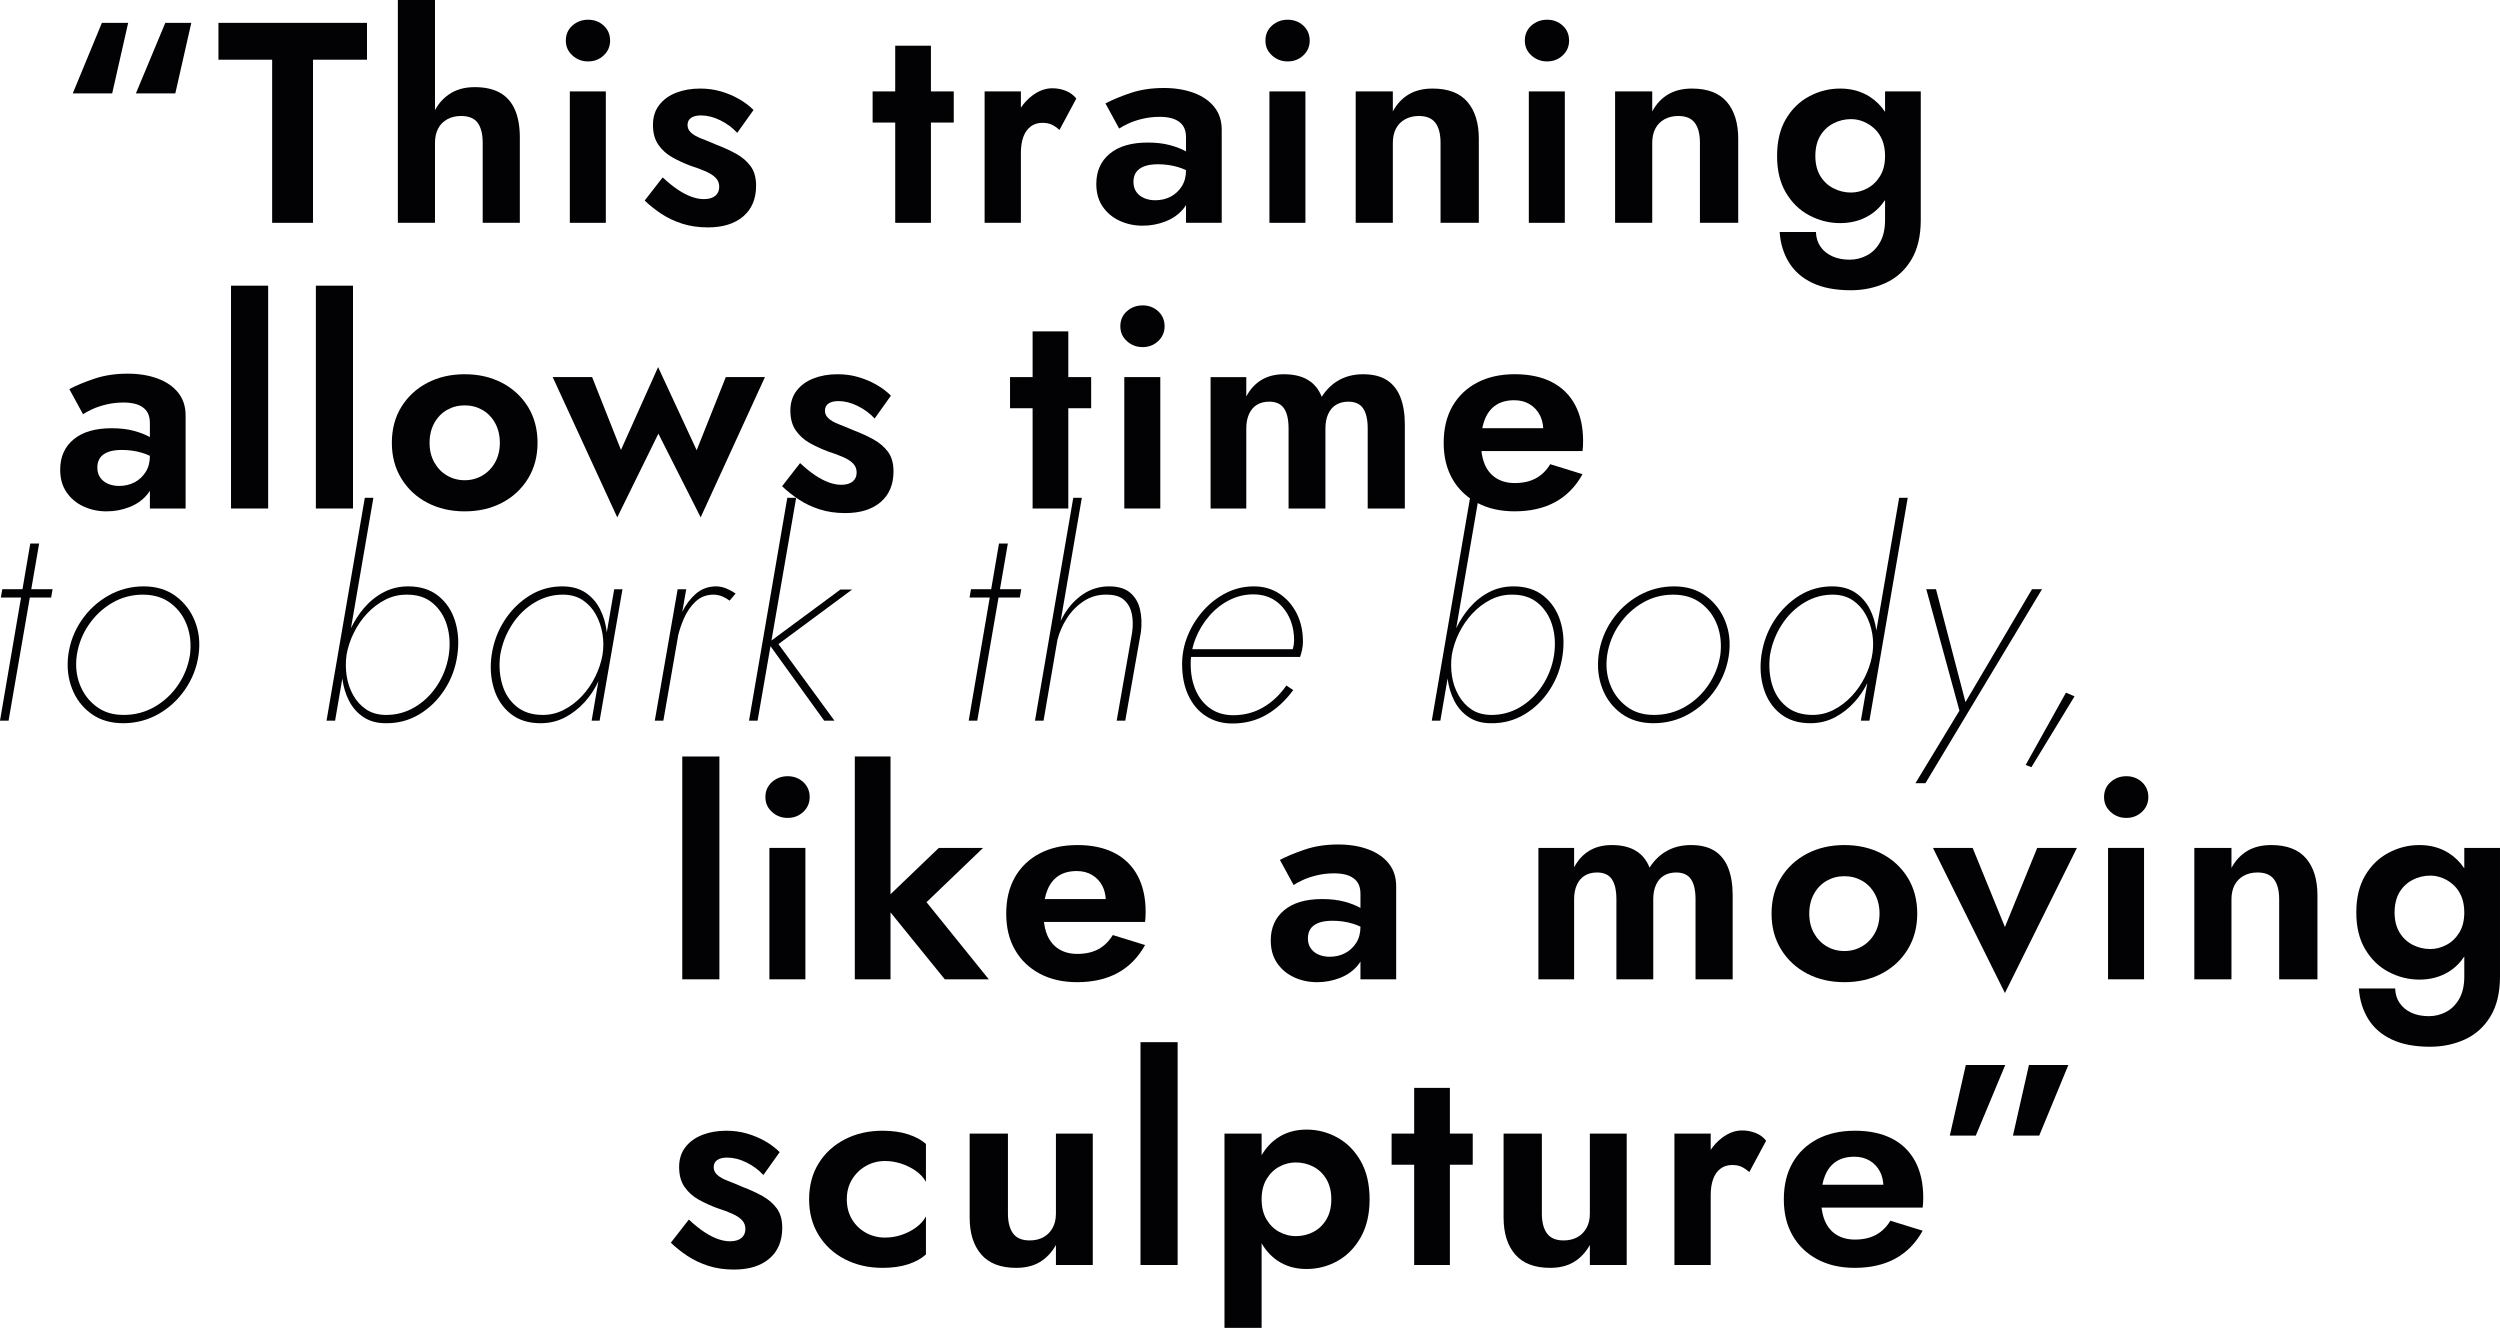<svg xmlns="http://www.w3.org/2000/svg" id="Ebene_2" data-name="Ebene 2" viewBox="0 0 1050.14 557.77"><defs><style>      .cls-1 {        fill: #020204;      }    </style></defs><g id="Ebene_1-2" data-name="Ebene 1"><g><polygon class="cls-1" points="80.36 9.6 69.44 9.6 57.08 39.24 73.64 39.24 80.36 9.6"></polygon><polygon class="cls-1" points="53.84 9.6 42.8 9.6 30.56 39.24 47.12 39.24 53.84 9.6"></polygon><polygon class="cls-1" points="154.16 9.6 91.76 9.6 91.76 25.08 114.32 25.08 114.32 93.6 131.48 93.6 131.48 25.08 154.16 25.08 154.16 9.6"></polygon><path class="cls-1" d="M182.72,60c0-2.32,.44-4.32,1.32-6,.88-1.68,2.16-2.98,3.84-3.9,1.68-.92,3.6-1.38,5.76-1.38,3.28,0,5.62,.96,7.02,2.88,1.4,1.92,2.1,4.72,2.1,8.4v33.6h15.6V57.72c0-4.56-.68-8.42-2.04-11.58-1.36-3.16-3.44-5.54-6.24-7.14-2.8-1.6-6.36-2.4-10.68-2.4s-7.96,1.04-10.92,3.12c-2.42,1.7-4.33,3.88-5.76,6.54V0h-15.6V93.6h15.6V60Z"></path><rect class="cls-1" x="239.36" y="38.4" width="15.12" height="55.2"></rect><path class="cls-1" d="M247.04,25.8c2.56,0,4.74-.84,6.54-2.52,1.8-1.68,2.7-3.76,2.7-6.24s-.9-4.66-2.7-6.3c-1.8-1.64-3.98-2.46-6.54-2.46s-4.76,.82-6.6,2.46c-1.84,1.64-2.76,3.74-2.76,6.3s.92,4.56,2.76,6.24c1.84,1.68,4.04,2.52,6.6,2.52Z"></path><path class="cls-1" d="M295.64,83.64c-1.6,0-3.3-.32-5.1-.96-1.8-.64-3.7-1.62-5.7-2.94-2-1.32-4.16-3.06-6.48-5.22l-7.56,9.72c2.08,2,4.42,3.86,7.02,5.58,2.6,1.72,5.52,3.1,8.76,4.14,3.24,1.04,6.82,1.56,10.74,1.56,6.32,0,11.28-1.54,14.88-4.62,3.6-3.08,5.4-7.38,5.4-12.9,0-3.36-.76-6.08-2.28-8.16-1.52-2.08-3.54-3.82-6.06-5.22-2.52-1.4-5.26-2.66-8.22-3.78-2.4-1.04-4.54-1.92-6.42-2.64-1.88-.72-3.32-1.54-4.32-2.46-1-.92-1.5-1.98-1.5-3.18,0-1.36,.5-2.38,1.5-3.06,1-.68,2.38-1.02,4.14-1.02,2.64,0,5.34,.68,8.1,2.04,2.76,1.36,5.14,3.12,7.14,5.28l6.84-9.6c-1.76-1.76-3.8-3.3-6.12-4.62-2.32-1.32-4.84-2.38-7.56-3.18-2.72-.8-5.64-1.2-8.76-1.2-3.68,0-7.02,.58-10.02,1.74-3,1.16-5.38,2.88-7.14,5.16-1.76,2.28-2.64,5.06-2.64,8.34,0,3.44,.78,6.26,2.34,8.46,1.56,2.2,3.54,3.96,5.94,5.28s4.88,2.46,7.44,3.42c2.72,.88,4.96,1.72,6.72,2.52,1.76,.8,3.1,1.7,4.02,2.7,.92,1,1.38,2.22,1.38,3.66,0,1.6-.56,2.86-1.68,3.78-1.12,.92-2.72,1.38-4.8,1.38Z"></path><polygon class="cls-1" points="376.04 93.6 391.04 93.6 391.04 51.48 400.63 51.48 400.63 38.4 391.04 38.4 391.04 19.2 376.04 19.2 376.04 38.4 366.55 38.4 366.55 51.48 376.04 51.48 376.04 93.6"></polygon><path class="cls-1" d="M428.83,64.32c0-2.64,.34-4.9,1.02-6.78,.68-1.88,1.7-3.34,3.06-4.38,1.36-1.04,3-1.56,4.92-1.56,1.6,0,2.94,.26,4.02,.78,1.08,.52,2.14,1.26,3.18,2.22l7.08-13.2c-1.12-1.44-2.58-2.52-4.38-3.24-1.8-.72-3.7-1.08-5.7-1.08-2.88,0-5.68,1.02-8.4,3.06-1.84,1.38-3.44,3.08-4.8,5.08v-6.82h-15.24v55.2h15.24v-29.28Z"></path><path class="cls-1" d="M498.19,86.13v7.47h15V54.48c0-3.76-1.04-6.94-3.12-9.54-2.08-2.6-4.96-4.58-8.64-5.94-3.68-1.36-7.88-2.04-12.6-2.04-5.12,0-9.76,.7-13.92,2.1-4.16,1.4-7.68,2.86-10.56,4.38l5.76,10.56c.8-.56,2.04-1.24,3.72-2.04,1.68-.8,3.68-1.48,6-2.04,2.32-.56,4.76-.84,7.32-.84,1.68,0,3.2,.16,4.56,.48,1.36,.32,2.54,.84,3.54,1.56,1,.72,1.74,1.62,2.22,2.7,.48,1.08,.72,2.38,.72,3.9v5.88c-1.84-1.04-4.1-1.92-6.78-2.64-2.68-.72-5.78-1.08-9.3-1.08-6.88,0-12.2,1.56-15.96,4.68-3.76,3.12-5.64,7.36-5.64,12.72,0,3.76,.9,6.94,2.7,9.54,1.8,2.6,4.18,4.58,7.14,5.94,2.96,1.36,6.16,2.04,9.6,2.04s6.58-.6,9.66-1.8c3.08-1.2,5.6-3,7.56-5.4,.38-.47,.71-.96,1.02-1.47Zm-6.48-3.51c-1.92,1-4.08,1.5-6.48,1.5-1.68,0-3.22-.3-4.62-.9-1.4-.6-2.5-1.48-3.3-2.64-.8-1.16-1.2-2.54-1.2-4.14s.36-2.94,1.08-4.02,1.84-1.92,3.36-2.52c1.52-.6,3.48-.9,5.88-.9,2.96,0,5.78,.4,8.46,1.2,1.15,.34,2.24,.78,3.3,1.27v.05c0,2.64-.6,4.9-1.8,6.78-1.2,1.88-2.76,3.32-4.68,4.32Z"></path><rect class="cls-1" x="533.23" y="38.4" width="15.12" height="55.2"></rect><path class="cls-1" d="M540.91,25.8c2.56,0,4.74-.84,6.54-2.52,1.8-1.68,2.7-3.76,2.7-6.24s-.9-4.66-2.7-6.3c-1.8-1.64-3.98-2.46-6.54-2.46s-4.76,.82-6.6,2.46c-1.84,1.64-2.76,3.74-2.76,6.3s.92,4.56,2.76,6.24c1.84,1.68,4.04,2.52,6.6,2.52Z"></path><path class="cls-1" d="M585.07,60c0-2.32,.44-4.32,1.32-6,.88-1.68,2.16-2.98,3.84-3.9,1.68-.92,3.6-1.38,5.76-1.38,3.2,0,5.52,.96,6.96,2.88,1.44,1.92,2.16,4.72,2.16,8.4v33.6h16.08V58.32c0-6.64-1.6-11.82-4.8-15.54-3.2-3.72-8.08-5.58-14.64-5.58-3.92,0-7.26,.82-10.02,2.46-2.76,1.64-4.98,4.02-6.66,7.14v-8.4h-15.6v55.2h15.6V60Z"></path><rect class="cls-1" x="642.19" y="38.4" width="15.12" height="55.2"></rect><path class="cls-1" d="M649.87,25.8c2.56,0,4.74-.84,6.54-2.52,1.8-1.68,2.7-3.76,2.7-6.24s-.9-4.66-2.7-6.3c-1.8-1.64-3.98-2.46-6.54-2.46s-4.76,.82-6.6,2.46c-1.84,1.64-2.76,3.74-2.76,6.3s.92,4.56,2.76,6.24c1.84,1.68,4.04,2.52,6.6,2.52Z"></path><path class="cls-1" d="M694.03,60c0-2.32,.44-4.32,1.32-6,.88-1.68,2.16-2.98,3.84-3.9,1.68-.92,3.6-1.38,5.76-1.38,3.2,0,5.52,.96,6.96,2.88,1.44,1.92,2.16,4.72,2.16,8.4v33.6h16.08V58.32c0-6.64-1.6-11.82-4.8-15.54-3.2-3.72-8.08-5.58-14.64-5.58-3.92,0-7.26,.82-10.02,2.46-2.76,1.64-4.98,4.02-6.66,7.14v-8.4h-15.6v55.2h15.6V60Z"></path><path class="cls-1" d="M760.03,90.48c4.08,2.16,8.4,3.24,12.96,3.24s8.74-1.1,12.3-3.3c2.58-1.59,4.76-3.73,6.54-6.4v8.38c0,3.76-.7,6.88-2.1,9.36-1.4,2.48-3.24,4.32-5.52,5.52-2.28,1.2-4.7,1.8-7.26,1.8-2.8,0-5.24-.48-7.32-1.44-2.08-.96-3.72-2.3-4.92-4.02-1.2-1.72-1.84-3.78-1.92-6.18h-15.24c.32,4.8,1.62,9.06,3.9,12.78,2.28,3.72,5.58,6.6,9.9,8.64s9.68,3.06,16.08,3.06c5.28,0,10.16-1.02,14.64-3.06,4.48-2.04,8.06-5.26,10.74-9.66,2.68-4.4,4.02-10,4.02-16.8V38.4h-15v8.59c-1.78-2.66-3.96-4.8-6.54-6.43-3.56-2.24-7.66-3.36-12.3-3.36s-8.88,1.08-12.96,3.24c-4.08,2.16-7.36,5.34-9.84,9.54-2.48,4.2-3.72,9.38-3.72,15.54s1.24,11.22,3.72,15.42c2.48,4.2,5.76,7.38,9.84,9.54Zm4.56-33.42c1.36-2.28,3.2-4.02,5.52-5.22,2.32-1.2,4.8-1.8,7.44-1.8,1.76,0,3.48,.34,5.16,1.02,1.68,.68,3.22,1.66,4.62,2.94,1.4,1.28,2.5,2.88,3.3,4.8,.8,1.92,1.2,4.16,1.2,6.72,0,3.36-.7,6.18-2.1,8.46-1.4,2.28-3.2,4-5.4,5.16-2.2,1.16-4.46,1.74-6.78,1.74-2.64,0-5.12-.6-7.44-1.8-2.32-1.2-4.16-2.94-5.52-5.22-1.36-2.28-2.04-5.06-2.04-8.34s.68-6.18,2.04-8.46Z"></path><path class="cls-1" d="M35.12,212.76c2.96,1.36,6.16,2.04,9.6,2.04s6.58-.6,9.66-1.8c3.08-1.2,5.6-3,7.56-5.4,.38-.47,.71-.96,1.02-1.47v7.47h15v-39.12c0-3.76-1.04-6.94-3.12-9.54-2.08-2.6-4.96-4.58-8.64-5.94-3.68-1.36-7.88-2.04-12.6-2.04-5.12,0-9.76,.7-13.92,2.1-4.16,1.4-7.68,2.86-10.56,4.38l5.76,10.56c.8-.56,2.04-1.24,3.72-2.04,1.68-.8,3.68-1.48,6-2.04,2.32-.56,4.76-.84,7.32-.84,1.68,0,3.2,.16,4.56,.48,1.36,.32,2.54,.84,3.54,1.56,1,.72,1.74,1.62,2.22,2.7s.72,2.38,.72,3.9v5.88c-1.84-1.04-4.1-1.92-6.78-2.64-2.68-.72-5.78-1.08-9.3-1.08-6.88,0-12.2,1.56-15.96,4.68-3.76,3.12-5.64,7.36-5.64,12.72,0,3.76,.9,6.94,2.7,9.54,1.8,2.6,4.18,4.58,7.14,5.94Zm6.84-20.34c.72-1.08,1.84-1.92,3.36-2.52,1.52-.6,3.48-.9,5.88-.9,2.96,0,5.78,.4,8.46,1.2,1.15,.34,2.24,.78,3.3,1.27v.05c0,2.64-.6,4.9-1.8,6.78-1.2,1.88-2.76,3.32-4.68,4.32-1.92,1-4.08,1.5-6.48,1.5-1.68,0-3.22-.3-4.62-.9-1.4-.6-2.5-1.48-3.3-2.64-.8-1.16-1.2-2.54-1.2-4.14s.36-2.94,1.08-4.02Z"></path><rect class="cls-1" x="97.04" y="120" width="15.6" height="93.6"></rect><rect class="cls-1" x="132.68" y="120" width="15.6" height="93.6"></rect><path class="cls-1" d="M221.78,201.06c2.68-4.36,4.02-9.38,4.02-15.06s-1.34-10.8-4.02-15.12c-2.68-4.32-6.32-7.68-10.92-10.08-4.6-2.4-9.82-3.6-15.66-3.6s-11.06,1.2-15.66,3.6c-4.6,2.4-8.24,5.76-10.92,10.08-2.68,4.32-4.02,9.36-4.02,15.12s1.34,10.7,4.02,15.06c2.68,4.36,6.32,7.74,10.92,10.14,4.6,2.4,9.82,3.6,15.66,3.6s11.06-1.2,15.66-3.6c4.6-2.4,8.24-5.78,10.92-10.14Zm-13.8-6.84c-1.32,2.36-3.1,4.2-5.34,5.52-2.24,1.32-4.72,1.98-7.44,1.98s-5.2-.66-7.44-1.98c-2.24-1.32-4.02-3.16-5.34-5.52-1.32-2.36-1.98-5.1-1.98-8.22s.66-5.88,1.98-8.28c1.32-2.4,3.1-4.24,5.34-5.52,2.24-1.28,4.72-1.92,7.44-1.92s5.2,.64,7.44,1.92c2.24,1.28,4.02,3.12,5.34,5.52,1.32,2.4,1.98,5.16,1.98,8.28s-.66,5.86-1.98,8.22Z"></path><polygon class="cls-1" points="276.56 182.16 294.32 217.32 321.32 158.4 304.88 158.4 292.64 189.12 276.44 154.2 260.84 189 248.72 158.4 232.16 158.4 259.28 217.32 276.56 182.16"></polygon><path class="cls-1" d="M353.36,203.64c-1.6,0-3.3-.32-5.1-.96-1.8-.64-3.7-1.62-5.7-2.94-2-1.32-4.16-3.06-6.48-5.22l-7.56,9.72c2.08,2,4.42,3.86,7.02,5.58,2.6,1.72,5.52,3.1,8.76,4.14,3.24,1.04,6.82,1.56,10.74,1.56,6.32,0,11.28-1.54,14.88-4.62,3.6-3.08,5.4-7.38,5.4-12.9,0-3.36-.76-6.08-2.28-8.16-1.52-2.08-3.54-3.82-6.06-5.22-2.52-1.4-5.26-2.66-8.22-3.78-2.4-1.04-4.54-1.92-6.42-2.64-1.88-.72-3.32-1.54-4.32-2.46-1-.92-1.5-1.98-1.5-3.18,0-1.36,.5-2.38,1.5-3.06,1-.68,2.38-1.02,4.14-1.02,2.64,0,5.34,.68,8.1,2.04,2.76,1.36,5.14,3.12,7.14,5.28l6.84-9.6c-1.76-1.76-3.8-3.3-6.12-4.62-2.32-1.32-4.84-2.38-7.56-3.18-2.72-.8-5.64-1.2-8.76-1.2-3.68,0-7.02,.58-10.02,1.74-3,1.16-5.38,2.88-7.14,5.16-1.76,2.28-2.64,5.06-2.64,8.34,0,3.44,.78,6.26,2.34,8.46,1.56,2.2,3.54,3.96,5.94,5.28,2.4,1.32,4.88,2.46,7.44,3.42,2.72,.88,4.96,1.72,6.72,2.52,1.76,.8,3.1,1.7,4.02,2.7,.92,1,1.38,2.22,1.38,3.66,0,1.6-.56,2.86-1.68,3.78-1.12,.92-2.72,1.38-4.8,1.38Z"></path><polygon class="cls-1" points="448.75 139.2 433.75 139.2 433.75 158.4 424.27 158.4 424.27 171.48 433.75 171.48 433.75 213.6 448.75 213.6 448.75 171.48 458.35 171.48 458.35 158.4 448.75 158.4 448.75 139.2"></polygon><path class="cls-1" d="M486.5,130.74c-1.8-1.64-3.98-2.46-6.54-2.46s-4.76,.82-6.6,2.46c-1.84,1.64-2.76,3.74-2.76,6.3s.92,4.56,2.76,6.24c1.84,1.68,4.04,2.52,6.6,2.52s4.74-.84,6.54-2.52c1.8-1.68,2.7-3.76,2.7-6.24s-.9-4.66-2.7-6.3Z"></path><rect class="cls-1" x="472.27" y="158.4" width="15.12" height="55.2"></rect><path class="cls-1" d="M508.51,158.4v55.2h15v-33.6c0-2.4,.4-4.46,1.2-6.18,.8-1.72,1.92-3,3.36-3.84,1.44-.84,3.12-1.26,5.04-1.26,2.88,0,4.96,.94,6.24,2.82,1.28,1.88,1.92,4.7,1.92,8.46v33.6h15.48v-33.6c0-2.4,.4-4.46,1.2-6.18,.8-1.72,1.92-3,3.36-3.84,1.44-.84,3.12-1.26,5.04-1.26,2.88,0,4.96,.94,6.24,2.82,1.28,1.88,1.92,4.7,1.92,8.46v33.6h15.6v-35.28c0-4.48-.62-8.3-1.86-11.46-1.24-3.16-3.14-5.56-5.7-7.2-2.56-1.64-5.88-2.46-9.96-2.46-3.76,0-7.1,.8-10.02,2.4-2.92,1.6-5.38,3.96-7.38,7.08-1.2-3.12-3.12-5.48-5.76-7.08-2.64-1.6-6-2.4-10.08-2.4-3.68,0-6.84,.8-9.48,2.4-2.64,1.6-4.76,3.92-6.36,6.96v-8.16h-15Z"></path><polygon class="cls-1" points="16.44 228.31 12.72 228.31 9.44 247.51 .96 247.51 .36 250.99 8.84 250.99 0 302.71 3.6 302.71 12.53 250.99 21.48 250.99 22.08 247.51 13.13 247.51 16.44 228.31"></polygon><path class="cls-1" d="M73.8,250.39c-3.68-2.72-8.16-4.08-13.44-4.08s-10.32,1.3-14.88,3.9c-4.56,2.6-8.32,6.08-11.28,10.44-2.96,4.36-4.8,9.18-5.52,14.46-.64,5.04-.12,9.74,1.56,14.1,1.68,4.36,4.36,7.88,8.04,10.56,3.68,2.68,8.16,4.02,13.44,4.02s10.3-1.28,14.82-3.84c4.52-2.56,8.28-6.04,11.28-10.44,3-4.4,4.86-9.2,5.58-14.4,.72-5.04,.22-9.74-1.5-14.1-1.72-4.36-4.42-7.9-8.1-10.62Zm6,24.72c-.72,4.56-2.38,8.76-4.98,12.6-2.6,3.84-5.88,6.9-9.84,9.18-3.96,2.28-8.3,3.42-13.02,3.42s-8.42-1.2-11.58-3.6c-3.16-2.4-5.46-5.5-6.9-9.3-1.44-3.8-1.84-7.9-1.2-12.3,.72-4.64,2.4-8.88,5.04-12.72,2.64-3.84,5.92-6.9,9.84-9.18,3.92-2.28,8.2-3.42,12.84-3.42s8.54,1.2,11.7,3.6c3.16,2.4,5.44,5.5,6.84,9.3,1.4,3.8,1.82,7.94,1.26,12.42Z"></path><path class="cls-1" d="M184.14,250.33c-3.32-2.68-7.54-4.02-12.66-4.02-3.76,0-7.2,.82-10.32,2.46-3.12,1.64-5.86,3.84-8.22,6.6-2.18,2.55-4.01,5.39-5.51,8.49l9.41-54.75h-3.6l-16.08,93.6h3.6l3.04-17.71c0,.06,0,.12,.02,.19,.44,3.36,1.38,6.44,2.82,9.24,1.44,2.8,3.44,5.06,6,6.78,2.56,1.72,5.68,2.58,9.36,2.58,5.12,.08,9.82-1.16,14.1-3.72,4.28-2.56,7.84-6.04,10.68-10.44,2.84-4.4,4.62-9.24,5.34-14.52,.72-5.12,.4-9.86-.96-14.22-1.36-4.36-3.7-7.88-7.02-10.56Zm4.38,24.78c-.72,4.64-2.34,8.9-4.86,12.78-2.52,3.88-5.68,6.94-9.48,9.18-3.8,2.24-7.94,3.32-12.42,3.24-3.12-.08-5.78-.86-7.98-2.34-2.2-1.48-4-3.46-5.4-5.94-1.4-2.48-2.32-5.18-2.76-8.1-.44-2.92-.46-5.86-.06-8.82,.56-3.2,1.58-6.3,3.06-9.3,1.48-3,3.34-5.7,5.58-8.1,2.24-2.4,4.76-4.32,7.56-5.76,2.8-1.44,5.76-2.16,8.88-2.16,4.48-.08,8.16,1.08,11.04,3.48,2.88,2.4,4.9,5.52,6.06,9.36,1.16,3.84,1.42,8,.78,12.48Z"></path><path class="cls-1" d="M254.88,265.67c-.02-.21-.03-.42-.06-.64-.44-3.36-1.38-6.44-2.82-9.24-1.44-2.8-3.42-5.06-5.94-6.78-2.52-1.72-5.66-2.62-9.42-2.7-5.12-.08-9.8,1.18-14.04,3.78-4.24,2.6-7.78,6.08-10.62,10.44-2.84,4.36-4.66,9.22-5.46,14.58-.72,5.04-.4,9.76,.96,14.16,1.36,4.4,3.7,7.92,7.02,10.56,3.32,2.64,7.5,3.96,12.54,3.96,3.76,0,7.2-.82,10.32-2.46,3.12-1.64,5.9-3.82,8.34-6.54,2.3-2.56,4.18-5.44,5.66-8.61l-2.84,16.53h3.36l9.6-55.2h-3.48l-3.12,18.16Zm-10.44,26.72c-2.24,2.4-4.76,4.32-7.56,5.76-2.8,1.44-5.76,2.16-8.88,2.16-4.48,0-8.16-1.18-11.04-3.54-2.88-2.36-4.88-5.46-6-9.3-1.12-3.84-1.4-7.96-.84-12.36,.8-4.64,2.46-8.9,4.98-12.78,2.52-3.88,5.68-6.96,9.48-9.24,3.8-2.28,7.9-3.38,12.3-3.3,3.12,.08,5.8,.88,8.04,2.4,2.24,1.52,4.04,3.52,5.4,6,1.36,2.48,2.28,5.18,2.76,8.1,.48,2.92,.48,5.86,0,8.82-.56,3.12-1.58,6.18-3.06,9.18-1.48,3-3.34,5.7-5.58,8.1Z"></path><path class="cls-1" d="M287.16,260.05c1.28-3,2.98-5.48,5.1-7.44,2.12-1.96,4.74-2.9,7.86-2.82,1.2,.08,2.32,.34,3.36,.78,1.04,.44,2.04,1.02,3,1.74l2.52-3c-1.2-.8-2.44-1.48-3.72-2.04-1.28-.56-2.64-.88-4.08-.96-3.52-.08-6.54,1-9.06,3.24-2.22,1.98-4.07,4.45-5.54,7.42l1.65-9.46h-3.6l-9.6,55.2h3.6l6.26-35.98c.55-2.22,1.31-4.44,2.26-6.68Z"></path><polygon class="cls-1" points="353.03 247.63 324.06 269.05 334.43 209.11 330.71 209.11 314.63 302.71 318.23 302.71 323.65 271.43 346.19 302.71 350.51 302.71 326.99 270.55 357.95 247.63 353.03 247.63"></polygon><polygon class="cls-1" points="410.51 302.71 419.44 250.99 428.39 250.99 428.99 247.51 420.04 247.51 423.35 228.31 419.63 228.31 416.35 247.51 407.87 247.51 407.27 250.99 415.75 250.99 406.91 302.71 410.51 302.71"></polygon><path class="cls-1" d="M455.03,249.55c-3.2,2.16-5.84,4.96-7.92,8.4-.57,.94-1.09,1.91-1.57,2.89l8.89-51.73h-3.6l-16.08,93.6h3.6l5.84-33.99c.81-3.1,2.11-6.09,3.94-8.97,1.88-2.96,4.26-5.38,7.14-7.26,2.88-1.88,6.08-2.78,9.6-2.7,3.28,0,5.74,.76,7.38,2.28,1.64,1.52,2.7,3.46,3.18,5.82,.48,2.36,.52,4.98,.12,7.86l-6.48,36.96h3.6l6.6-37.32c.4-3.44,.26-6.6-.42-9.48-.68-2.88-2.06-5.2-4.14-6.96-2.08-1.76-5.04-2.64-8.88-2.64s-7.6,1.08-10.8,3.24Z"></path><path class="cls-1" d="M531.95,300.25c4.24-2.44,8-5.9,11.28-10.38l-2.88-1.92c-2.8,4-6.08,7.08-9.84,9.24-3.76,2.16-7.92,3.24-12.48,3.24-3.68,0-6.86-.92-9.54-2.76-2.68-1.84-4.74-4.38-6.18-7.62-1.44-3.24-2.16-6.98-2.16-11.22,0-.97,.05-1.93,.15-2.88h45.81c.32-.88,.6-1.9,.84-3.06,.24-1.16,.36-2.26,.36-3.3,0-4.48-.88-8.46-2.64-11.94-1.76-3.48-4.18-6.24-7.26-8.28-3.08-2.04-6.66-3.06-10.74-3.06s-7.92,.9-11.52,2.7-6.8,4.26-9.6,7.38c-2.8,3.12-5,6.62-6.6,10.5-1.6,3.88-2.4,7.9-2.4,12.06,0,5.04,.88,9.44,2.64,13.2,1.76,3.76,4.24,6.66,7.44,8.7,3.2,2.04,6.88,3.06,11.04,3.06,5.28,0,10.04-1.22,14.28-3.66Zm-23.94-41.58c2.44-2.8,5.24-5,8.4-6.6,3.16-1.6,6.5-2.4,10.02-2.4s6.54,.84,9.06,2.52c2.52,1.68,4.5,3.98,5.94,6.9,1.44,2.92,2.16,6.22,2.16,9.9,0,1.2-.16,2.34-.48,3.42-.03,.1-.06,.2-.1,.3h-42.19c.34-1.56,.81-3.1,1.43-4.62,1.4-3.48,3.32-6.62,5.76-9.42Z"></path><path class="cls-1" d="M651.05,289.63c2.84-4.4,4.62-9.24,5.34-14.52,.72-5.12,.4-9.86-.96-14.22-1.36-4.36-3.7-7.88-7.02-10.56-3.32-2.68-7.54-4.02-12.66-4.02-3.76,0-7.2,.82-10.32,2.46-3.12,1.64-5.86,3.84-8.22,6.6-2.18,2.55-4.01,5.39-5.51,8.49l9.03-52.54c4.42,2.31,9.58,3.47,15.46,3.47,6.64,0,12.34-1.3,17.1-3.9,4.76-2.6,8.58-6.5,11.46-11.7l-13.56-4.2c-1.6,2.64-3.62,4.62-6.06,5.94-2.44,1.32-5.38,1.98-8.82,1.98-3.04,0-5.64-.68-7.8-2.04-2.16-1.36-3.78-3.32-4.86-5.88-.68-1.61-1.12-3.47-1.37-5.52h42.47c.08-.48,.14-1.12,.18-1.92,.04-.8,.06-1.56,.06-2.28,0-5.92-1.12-10.98-3.36-15.18-2.24-4.2-5.5-7.4-9.78-9.6-4.28-2.2-9.46-3.3-15.54-3.3s-11.36,1.18-15.84,3.54c-4.48,2.36-7.94,5.68-10.38,9.96-2.44,4.28-3.66,9.38-3.66,15.3s1.22,10.9,3.66,15.18c1.86,3.27,4.32,5.98,7.38,8.16l-16.04,93.38h3.6l3.04-17.7c0,.06,0,.12,.02,.19,.44,3.36,1.38,6.44,2.82,9.24,1.44,2.8,3.44,5.06,6,6.78,2.56,1.72,5.68,2.58,9.36,2.58,5.12,.08,9.82-1.16,14.1-3.72,4.28-2.56,7.84-6.04,10.68-10.44Zm-22.59-119.53c2.04-1.32,4.58-1.98,7.62-1.98,2.48,0,4.64,.56,6.48,1.68,1.84,1.12,3.26,2.64,4.26,4.56,.82,1.57,1.28,3.42,1.43,5.52h-25.62c.28-1.42,.66-2.73,1.15-3.9,1.08-2.6,2.64-4.56,4.68-5.88Zm-2.42,130.21c-3.12-.08-5.78-.86-7.98-2.34-2.2-1.48-4-3.46-5.4-5.94-1.4-2.48-2.32-5.18-2.76-8.1-.44-2.92-.46-5.86-.06-8.82,.56-3.2,1.58-6.3,3.06-9.3,1.48-3,3.34-5.7,5.58-8.1,2.24-2.4,4.76-4.32,7.56-5.76,2.8-1.44,5.76-2.16,8.88-2.16,4.48-.08,8.16,1.08,11.04,3.48,2.88,2.4,4.9,5.52,6.06,9.36,1.16,3.84,1.42,8,.78,12.48-.72,4.64-2.34,8.9-4.86,12.78-2.52,3.88-5.68,6.94-9.48,9.18-3.8,2.24-7.94,3.32-12.42,3.24Z"></path><path class="cls-1" d="M681.11,299.77c3.68,2.68,8.16,4.02,13.44,4.02s10.3-1.28,14.82-3.84c4.52-2.56,8.28-6.04,11.28-10.44,3-4.4,4.86-9.2,5.58-14.4,.72-5.04,.22-9.74-1.5-14.1-1.72-4.36-4.42-7.9-8.1-10.62-3.68-2.72-8.16-4.08-13.44-4.08s-10.32,1.3-14.88,3.9c-4.56,2.6-8.32,6.08-11.28,10.44-2.96,4.36-4.8,9.18-5.52,14.46-.64,5.04-.12,9.74,1.56,14.1,1.68,4.36,4.36,7.88,8.04,10.56Zm-6-24.66c.72-4.64,2.4-8.88,5.04-12.72,2.64-3.84,5.92-6.9,9.84-9.18,3.92-2.28,8.2-3.42,12.84-3.42s8.54,1.2,11.7,3.6c3.16,2.4,5.44,5.5,6.84,9.3,1.4,3.8,1.82,7.94,1.26,12.42-.72,4.56-2.38,8.76-4.98,12.6-2.6,3.84-5.88,6.9-9.84,9.18-3.96,2.28-8.3,3.42-13.02,3.42s-8.42-1.2-11.58-3.6c-3.16-2.4-5.46-5.5-6.9-9.3-1.44-3.8-1.84-7.9-1.2-12.3Z"></path><path class="cls-1" d="M747.89,299.83c3.32,2.64,7.5,3.96,12.54,3.96,3.76,0,7.2-.82,10.32-2.46s5.9-3.82,8.34-6.54c2.12-2.36,3.87-4.99,5.29-7.87l-2.71,15.79h3.6l16.08-93.6h-3.6l-9.57,55.73c-.45-3.28-1.37-6.3-2.79-9.05-1.44-2.8-3.42-5.06-5.94-6.78-2.52-1.72-5.66-2.62-9.42-2.7-5.12-.08-9.8,1.18-14.04,3.78-4.24,2.6-7.78,6.08-10.62,10.44-2.84,4.36-4.66,9.22-5.46,14.58-.72,5.04-.4,9.76,.96,14.16,1.36,4.4,3.7,7.92,7.02,10.56Zm-4.38-24.72c.8-4.64,2.46-8.9,4.98-12.78,2.52-3.88,5.68-6.96,9.48-9.24,3.8-2.28,7.9-3.38,12.3-3.3,3.12,.08,5.8,.88,8.04,2.4,2.24,1.52,4.04,3.52,5.4,6,1.36,2.48,2.28,5.18,2.76,8.1,.42,2.54,.45,5.09,.14,7.65l-.42,2.44c-.59,2.68-1.51,5.32-2.78,7.91-1.48,3-3.34,5.7-5.58,8.1-2.24,2.4-4.76,4.32-7.56,5.76-2.8,1.44-5.76,2.16-8.88,2.16-4.48,0-8.16-1.18-11.04-3.54-2.88-2.36-4.88-5.46-6-9.3-1.12-3.84-1.4-7.96-.84-12.36Z"></path><polygon class="cls-1" points="853.55 247.51 825.61 294.91 813.23 247.51 809.15 247.51 823.07 298.51 804.59 328.99 808.79 328.99 857.75 247.51 853.55 247.51"></polygon><polygon class="cls-1" points="853.3 322.27 871.42 292.51 867.82 290.95 850.9 321.31 853.3 322.27"></polygon><rect class="cls-1" x="286.59" y="317.77" width="15.6" height="93.6"></rect><rect class="cls-1" x="323.19" y="356.17" width="15.12" height="55.2"></rect><path class="cls-1" d="M324.27,328.51c-1.84,1.64-2.76,3.74-2.76,6.3s.92,4.56,2.76,6.24c1.84,1.68,4.04,2.52,6.6,2.52s4.74-.84,6.54-2.52c1.8-1.68,2.7-3.76,2.7-6.24s-.9-4.66-2.7-6.3c-1.8-1.64-3.98-2.46-6.54-2.46s-4.76,.82-6.6,2.46Z"></path><polygon class="cls-1" points="389.19 378.97 412.95 356.17 394.35 356.17 374.07 375.63 374.07 317.77 359.07 317.77 359.07 411.37 374.07 411.37 374.07 383.26 396.87 411.37 415.35 411.37 389.19 378.97"></polygon><path class="cls-1" d="M467.43,392.77c-1.6,2.64-3.62,4.62-6.06,5.94-2.44,1.32-5.38,1.98-8.82,1.98-3.04,0-5.64-.68-7.8-2.04-2.16-1.36-3.78-3.32-4.86-5.88-.68-1.61-1.12-3.47-1.37-5.52h42.47c.08-.48,.14-1.12,.18-1.92,.04-.8,.06-1.56,.06-2.28,0-5.92-1.12-10.98-3.36-15.18-2.24-4.2-5.5-7.4-9.78-9.6-4.28-2.2-9.46-3.3-15.54-3.3s-11.36,1.18-15.84,3.54c-4.48,2.36-7.94,5.68-10.38,9.96-2.44,4.28-3.66,9.38-3.66,15.3s1.22,10.9,3.66,15.18c2.44,4.28,5.9,7.62,10.38,10.02,4.48,2.4,9.72,3.6,15.72,3.6,6.64,0,12.34-1.3,17.1-3.9,4.76-2.6,8.58-6.5,11.46-11.7l-13.56-4.2Zm-22.74-24.9c2.04-1.32,4.58-1.98,7.62-1.98,2.48,0,4.64,.56,6.48,1.68,1.84,1.12,3.26,2.64,4.26,4.56,.82,1.57,1.28,3.42,1.43,5.52h-25.62c.28-1.42,.66-2.73,1.15-3.9,1.08-2.6,2.64-4.56,4.68-5.88Z"></path><path class="cls-1" d="M586.47,411.37v-39.12c0-3.76-1.04-6.94-3.12-9.54-2.08-2.6-4.96-4.58-8.64-5.94-3.68-1.36-7.88-2.04-12.6-2.04-5.12,0-9.76,.7-13.92,2.1-4.16,1.4-7.68,2.86-10.56,4.38l5.76,10.56c.8-.56,2.04-1.24,3.72-2.04,1.68-.8,3.68-1.48,6-2.04,2.32-.56,4.76-.84,7.32-.84,1.68,0,3.2,.16,4.56,.48,1.36,.32,2.54,.84,3.54,1.56,1,.72,1.74,1.62,2.22,2.7,.48,1.08,.72,2.38,.72,3.9v5.88c-1.84-1.04-4.1-1.92-6.78-2.64-2.68-.72-5.78-1.08-9.3-1.08-6.88,0-12.2,1.56-15.96,4.68-3.76,3.12-5.64,7.36-5.64,12.72,0,3.76,.9,6.94,2.7,9.54,1.8,2.6,4.18,4.58,7.14,5.94,2.96,1.36,6.16,2.04,9.6,2.04s6.58-.6,9.66-1.8c3.08-1.2,5.6-3,7.56-5.4,.38-.47,.71-.96,1.02-1.47v7.47h15Zm-16.8-15.3c-1.2,1.88-2.76,3.32-4.68,4.32-1.92,1-4.08,1.5-6.48,1.5-1.68,0-3.22-.3-4.62-.9-1.4-.6-2.5-1.48-3.3-2.64-.8-1.16-1.2-2.54-1.2-4.14s.36-2.94,1.08-4.02c.72-1.08,1.84-1.92,3.36-2.52,1.52-.6,3.48-.9,5.88-.9,2.96,0,5.78,.4,8.46,1.2,1.15,.34,2.24,.78,3.3,1.27v.05c0,2.64-.6,4.9-1.8,6.78Z"></path><path class="cls-1" d="M710.3,369.31c1.28,1.88,1.92,4.7,1.92,8.46v33.6h15.6v-35.28c0-4.48-.62-8.3-1.86-11.46-1.24-3.16-3.14-5.56-5.7-7.2-2.56-1.64-5.88-2.46-9.96-2.46-3.76,0-7.1,.8-10.02,2.4-2.92,1.6-5.38,3.96-7.38,7.08-1.2-3.12-3.12-5.48-5.76-7.08-2.64-1.6-6-2.4-10.08-2.4-3.68,0-6.84,.8-9.48,2.4-2.64,1.6-4.76,3.92-6.36,6.96v-8.16h-15v55.2h15v-33.6c0-2.4,.4-4.46,1.2-6.18,.8-1.72,1.92-3,3.36-3.84,1.44-.84,3.12-1.26,5.04-1.26,2.88,0,4.96,.94,6.24,2.82,1.28,1.88,1.92,4.7,1.92,8.46v33.6h15.48v-33.6c0-2.4,.4-4.46,1.2-6.18,.8-1.72,1.92-3,3.36-3.84,1.44-.84,3.12-1.26,5.04-1.26,2.88,0,4.96,.94,6.24,2.82Z"></path><path class="cls-1" d="M759.09,408.97c4.6,2.4,9.82,3.6,15.66,3.6s11.06-1.2,15.66-3.6c4.6-2.4,8.24-5.78,10.92-10.14,2.68-4.36,4.02-9.38,4.02-15.06s-1.34-10.8-4.02-15.12c-2.68-4.32-6.32-7.68-10.92-10.08-4.6-2.4-9.82-3.6-15.66-3.6s-11.06,1.2-15.66,3.6c-4.6,2.4-8.24,5.76-10.92,10.08-2.68,4.32-4.02,9.36-4.02,15.12s1.34,10.7,4.02,15.06c2.68,4.36,6.32,7.74,10.92,10.14Zm2.88-33.48c1.32-2.4,3.1-4.24,5.34-5.52,2.24-1.28,4.72-1.92,7.44-1.92s5.2,.64,7.44,1.92c2.24,1.28,4.02,3.12,5.34,5.52,1.32,2.4,1.98,5.16,1.98,8.28s-.66,5.86-1.98,8.22c-1.32,2.36-3.1,4.2-5.34,5.52-2.24,1.32-4.72,1.98-7.44,1.98s-5.2-.66-7.44-1.98c-2.24-1.32-4.02-3.16-5.34-5.52-1.32-2.36-1.98-5.1-1.98-8.22s.66-5.88,1.98-8.28Z"></path><polygon class="cls-1" points="842.18 389.41 828.62 356.17 811.94 356.17 842.18 417.13 872.42 356.17 855.74 356.17 842.18 389.41"></polygon><path class="cls-1" d="M893.18,326.05c-2.56,0-4.76,.82-6.6,2.46-1.84,1.64-2.76,3.74-2.76,6.3s.92,4.56,2.76,6.24c1.84,1.68,4.04,2.52,6.6,2.52s4.74-.84,6.54-2.52c1.8-1.68,2.7-3.76,2.7-6.24s-.9-4.66-2.7-6.3c-1.8-1.64-3.98-2.46-6.54-2.46Z"></path><rect class="cls-1" x="885.5" y="356.17" width="15.12" height="55.2"></rect><path class="cls-1" d="M954.02,354.97c-3.92,0-7.26,.82-10.02,2.46-2.76,1.64-4.98,4.02-6.66,7.14v-8.4h-15.6v55.2h15.6v-33.6c0-2.32,.44-4.32,1.32-6,.88-1.68,2.16-2.98,3.84-3.9,1.68-.92,3.6-1.38,5.76-1.38,3.2,0,5.52,.96,6.96,2.88,1.44,1.92,2.16,4.72,2.16,8.4v33.6h16.08v-35.28c0-6.64-1.6-11.82-4.8-15.54-3.2-3.72-8.08-5.58-14.64-5.58Z"></path><path class="cls-1" d="M1035.14,356.17v8.59c-1.78-2.66-3.96-4.8-6.54-6.43-3.56-2.24-7.66-3.36-12.3-3.36s-8.88,1.08-12.96,3.24c-4.08,2.16-7.36,5.34-9.84,9.54-2.48,4.2-3.72,9.38-3.72,15.54s1.24,11.22,3.72,15.42c2.48,4.2,5.76,7.38,9.84,9.54,4.08,2.16,8.4,3.24,12.96,3.24s8.74-1.1,12.3-3.3c2.58-1.59,4.76-3.73,6.54-6.4v8.38c0,3.76-.7,6.88-2.1,9.36-1.4,2.48-3.24,4.32-5.52,5.52-2.28,1.2-4.7,1.8-7.26,1.8-2.8,0-5.24-.48-7.32-1.44-2.08-.96-3.72-2.3-4.92-4.02-1.2-1.72-1.84-3.78-1.92-6.18h-15.24c.32,4.8,1.62,9.06,3.9,12.78,2.28,3.72,5.58,6.6,9.9,8.64s9.68,3.06,16.08,3.06c5.28,0,10.16-1.02,14.64-3.06,4.48-2.04,8.06-5.26,10.74-9.66,2.68-4.4,4.02-10,4.02-16.8v-54h-15Zm-2.1,35.58c-1.4,2.28-3.2,4-5.4,5.16-2.2,1.16-4.46,1.74-6.78,1.74-2.64,0-5.12-.6-7.44-1.8-2.32-1.2-4.16-2.94-5.52-5.22-1.36-2.28-2.04-5.06-2.04-8.34s.68-6.18,2.04-8.46c1.36-2.28,3.2-4.02,5.52-5.22,2.32-1.2,4.8-1.8,7.44-1.8,1.76,0,3.48,.34,5.16,1.02,1.68,.68,3.22,1.66,4.62,2.94,1.4,1.28,2.5,2.88,3.3,4.8,.8,1.92,1.2,4.16,1.2,6.72,0,3.36-.7,6.18-2.1,8.46Z"></path><path class="cls-1" d="M320.25,502.39c-2.52-1.4-5.26-2.66-8.22-3.78-2.4-1.04-4.54-1.92-6.42-2.64-1.88-.72-3.32-1.54-4.32-2.46-1-.92-1.5-1.98-1.5-3.18,0-1.36,.5-2.38,1.5-3.06,1-.68,2.38-1.02,4.14-1.02,2.64,0,5.34,.68,8.1,2.04,2.76,1.36,5.14,3.12,7.14,5.28l6.84-9.6c-1.76-1.76-3.8-3.3-6.12-4.62-2.32-1.32-4.84-2.38-7.56-3.18-2.72-.8-5.64-1.2-8.76-1.2-3.68,0-7.02,.58-10.02,1.74-3,1.16-5.38,2.88-7.14,5.16-1.76,2.28-2.64,5.06-2.64,8.34,0,3.44,.78,6.26,2.34,8.46,1.56,2.2,3.54,3.96,5.94,5.28s4.88,2.46,7.44,3.42c2.72,.88,4.96,1.72,6.72,2.52,1.76,.8,3.1,1.7,4.02,2.7,.92,1,1.38,2.22,1.38,3.66,0,1.6-.56,2.86-1.68,3.78-1.12,.92-2.72,1.38-4.8,1.38-1.6,0-3.3-.32-5.1-.96-1.8-.64-3.7-1.62-5.7-2.94-2-1.32-4.16-3.06-6.48-5.22l-7.56,9.72c2.08,2,4.42,3.86,7.02,5.58,2.6,1.72,5.52,3.1,8.76,4.14,3.24,1.04,6.82,1.56,10.74,1.56,6.32,0,11.28-1.54,14.88-4.62,3.6-3.08,5.4-7.38,5.4-12.9,0-3.36-.76-6.08-2.28-8.16-1.52-2.08-3.54-3.82-6.06-5.22Z"></path><path class="cls-1" d="M370.71,474.97c-5.84,0-11.1,1.2-15.78,3.6-4.68,2.4-8.36,5.76-11.04,10.08-2.68,4.32-4.02,9.36-4.02,15.12s1.34,10.7,4.02,15.06c2.68,4.36,6.36,7.74,11.04,10.14,4.68,2.4,9.94,3.6,15.78,3.6,4.08,0,7.66-.5,10.74-1.5,3.08-1,5.58-2.38,7.5-4.14v-15.96c-.96,1.76-2.34,3.3-4.14,4.62-1.8,1.32-3.82,2.36-6.06,3.12-2.24,.76-4.56,1.14-6.96,1.14-2.96,0-5.66-.68-8.1-2.04-2.44-1.36-4.38-3.24-5.82-5.64-1.44-2.4-2.16-5.2-2.16-8.4s.72-5.88,2.16-8.28c1.44-2.4,3.38-4.3,5.82-5.7,2.44-1.4,5.14-2.1,8.1-2.1,2.24,0,4.48,.36,6.72,1.08,2.24,.72,4.3,1.74,6.18,3.06,1.88,1.32,3.3,2.86,4.26,4.62v-15.96c-1.92-1.68-4.42-3.02-7.5-4.02-3.08-1-6.66-1.5-10.74-1.5Z"></path><path class="cls-1" d="M443.55,509.77c0,2.32-.46,4.32-1.38,6-.92,1.68-2.2,2.98-3.84,3.9-1.64,.92-3.58,1.38-5.82,1.38-3.2,0-5.52-.98-6.96-2.94-1.44-1.96-2.16-4.74-2.16-8.34v-33.6h-16.08v35.28c0,6.56,1.62,11.72,4.86,15.48,3.24,3.76,8.14,5.64,14.7,5.64,3.92,0,7.24-.82,9.96-2.46,2.72-1.64,4.96-4.02,6.72-7.14v8.4h15.48v-55.2h-15.48v33.6Z"></path><rect class="cls-1" x="479.07" y="437.77" width="15.6" height="93.6"></rect><path class="cls-1" d="M561.81,477.85c-4.04-2.24-8.38-3.36-13.02-3.36s-8.82,1.2-12.3,3.6c-2.64,1.82-4.82,4.21-6.54,7.16v-9.08h-15.6v81.6h15.6v-35.52c1.72,2.97,3.9,5.38,6.54,7.2,3.48,2.4,7.58,3.6,12.3,3.6s8.98-1.12,13.02-3.36c4.04-2.24,7.3-5.56,9.78-9.96,2.48-4.4,3.72-9.72,3.72-15.96s-1.24-11.66-3.72-16.02c-2.48-4.36-5.74-7.66-9.78-9.9Zm-4.62,34.32c-1.36,2.32-3.18,4.08-5.46,5.28-2.28,1.2-4.78,1.8-7.5,1.8-2.32,0-4.58-.58-6.78-1.74-2.2-1.16-4-2.9-5.4-5.22-1.4-2.32-2.1-5.16-2.1-8.52s.7-6.2,2.1-8.52c1.4-2.32,3.2-4.06,5.4-5.22,2.2-1.16,4.46-1.74,6.78-1.74,2.72,0,5.22,.6,7.5,1.8,2.28,1.2,4.1,2.96,5.46,5.28,1.36,2.32,2.04,5.12,2.04,8.4s-.68,6.08-2.04,8.4Z"></path><polygon class="cls-1" points="609.03 456.97 594.03 456.97 594.03 476.17 584.55 476.17 584.55 489.25 594.03 489.25 594.03 531.37 609.03 531.37 609.03 489.25 618.63 489.25 618.63 476.17 609.03 476.17 609.03 456.97"></polygon><path class="cls-1" d="M667.83,509.77c0,2.32-.46,4.32-1.38,6-.92,1.68-2.2,2.98-3.84,3.9-1.64,.92-3.58,1.38-5.82,1.38-3.2,0-5.52-.98-6.96-2.94-1.44-1.96-2.16-4.74-2.16-8.34v-33.6h-16.08v35.28c0,6.56,1.62,11.72,4.86,15.48,3.24,3.76,8.14,5.64,14.7,5.64,3.92,0,7.24-.82,9.96-2.46,2.72-1.64,4.96-4.02,6.72-7.14v8.4h15.48v-55.2h-15.48v33.6Z"></path><path class="cls-1" d="M737.49,475.93c-1.8-.72-3.7-1.08-5.7-1.08-2.88,0-5.68,1.02-8.4,3.06-1.84,1.38-3.44,3.08-4.8,5.08v-6.82h-15.24v55.2h15.24v-29.28c0-2.64,.34-4.9,1.02-6.78,.68-1.88,1.7-3.34,3.06-4.38,1.36-1.04,3-1.56,4.92-1.56,1.6,0,2.94,.26,4.02,.78,1.08,.52,2.14,1.26,3.18,2.22l7.08-13.2c-1.12-1.44-2.58-2.52-4.38-3.24Z"></path><path class="cls-1" d="M794.73,478.27c-4.28-2.2-9.46-3.3-15.54-3.3s-11.36,1.18-15.84,3.54c-4.48,2.36-7.94,5.68-10.38,9.96-2.44,4.28-3.66,9.38-3.66,15.3s1.22,10.9,3.66,15.18c2.44,4.28,5.9,7.62,10.38,10.02,4.48,2.4,9.72,3.6,15.72,3.6,6.64,0,12.34-1.3,17.1-3.9,4.76-2.6,8.58-6.5,11.46-11.7l-13.56-4.2c-1.6,2.64-3.62,4.62-6.06,5.94-2.44,1.32-5.38,1.98-8.82,1.98-3.04,0-5.64-.68-7.8-2.04-2.16-1.36-3.78-3.32-4.86-5.88-.68-1.61-1.12-3.47-1.37-5.52h42.47c.08-.48,.14-1.12,.18-1.92,.04-.8,.06-1.56,.06-2.28,0-5.92-1.12-10.98-3.36-15.18-2.24-4.2-5.5-7.4-9.78-9.6Zm-23.4,9.6c2.04-1.32,4.58-1.98,7.62-1.98,2.48,0,4.64,.56,6.48,1.68,1.84,1.12,3.26,2.64,4.26,4.56,.82,1.57,1.28,3.42,1.43,5.52h-25.62c.28-1.42,.66-2.73,1.15-3.9,1.08-2.6,2.64-4.56,4.68-5.88Z"></path><polygon class="cls-1" points="819.03 477.01 829.95 477.01 842.31 447.37 825.75 447.37 819.03 477.01"></polygon><polygon class="cls-1" points="845.55 477.01 856.59 477.01 868.83 447.37 852.27 447.37 845.55 477.01"></polygon></g></g></svg>